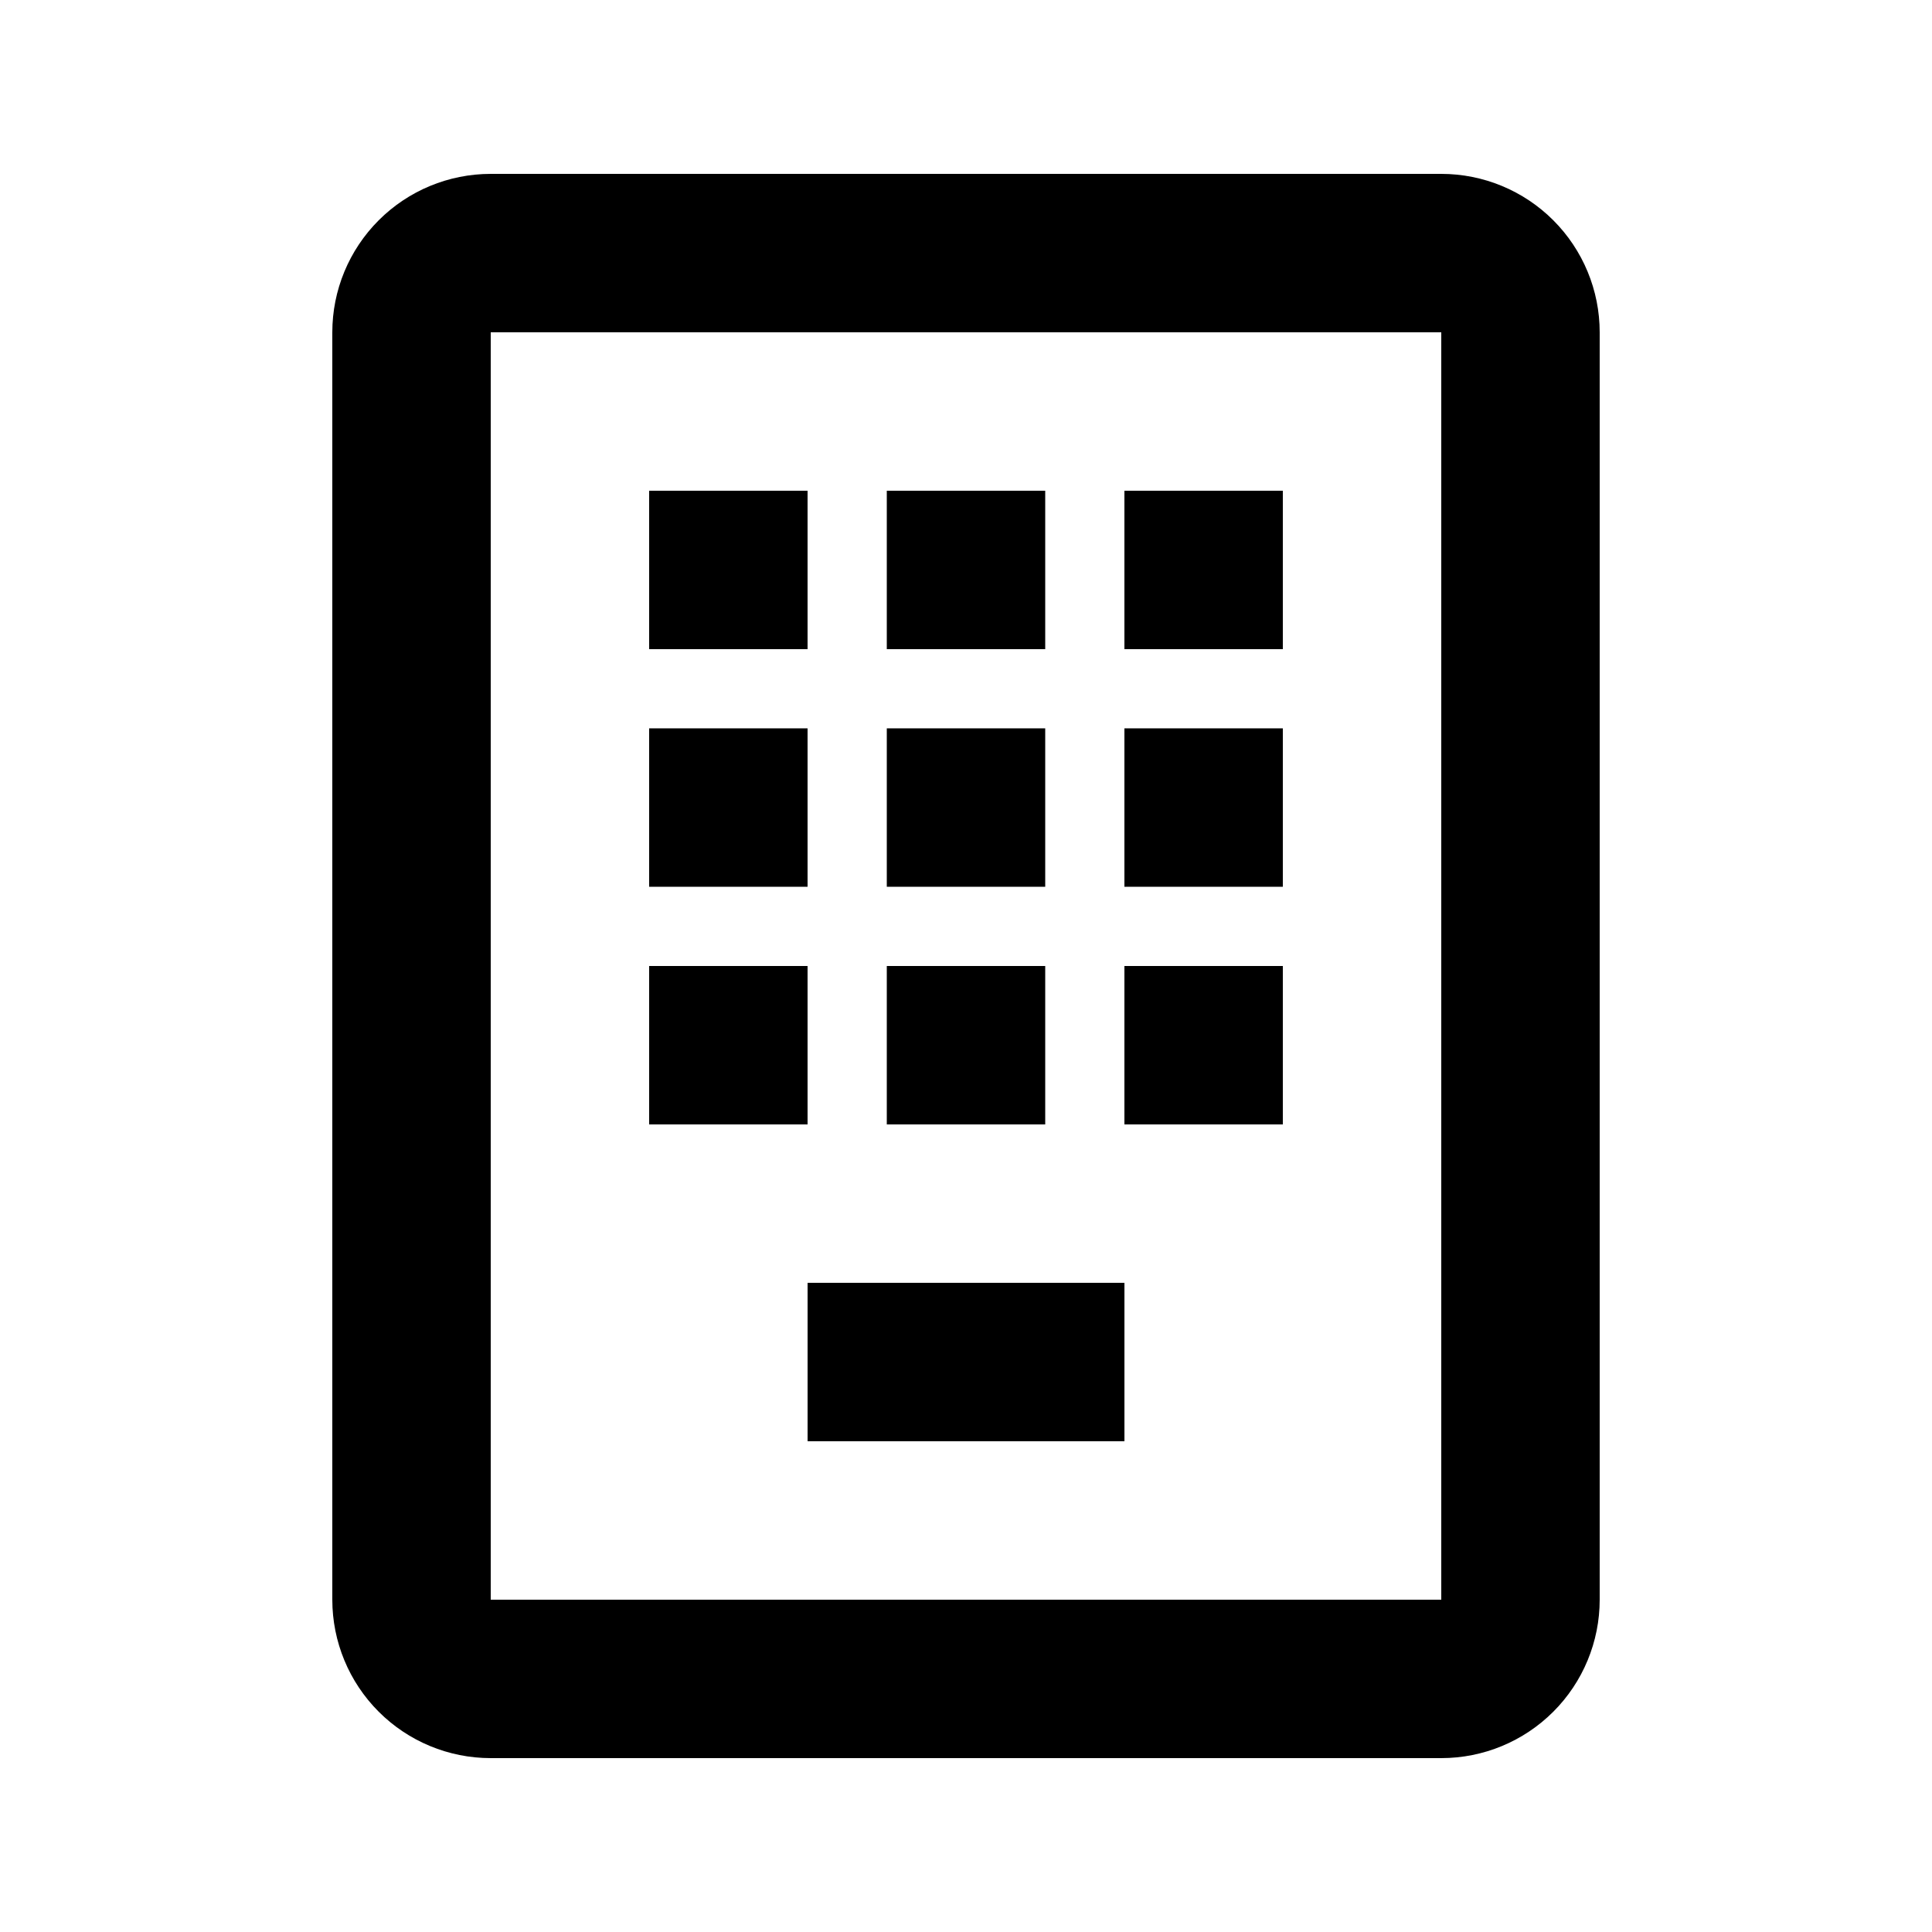 <?xml version="1.0" encoding="UTF-8"?>
<!-- Uploaded to: ICON Repo, www.svgrepo.com, Generator: ICON Repo Mixer Tools -->
<svg fill="#000000" width="800px" height="800px" version="1.1" viewBox="144 144 512 512" xmlns="http://www.w3.org/2000/svg">
 <g>
  <path d="m525.95 190.08h-251.9c-11.137 0-21.816 4.422-29.688 12.297-7.875 7.875-12.297 18.551-12.297 29.688v335.87c0 11.137 4.422 21.816 12.297 29.688 7.871 7.875 18.551 12.297 29.688 12.297h251.9c11.137 0 21.816-4.422 29.688-12.297 7.875-7.871 12.297-18.551 12.297-29.688v-335.87c0-11.137-4.422-21.812-12.297-29.688-7.871-7.875-18.551-12.297-29.688-12.297zm-251.9 377.86v-335.87h251.9v335.87z"/>
  <path d="m316.03 274.05h41.984v41.984h-41.984z"/>
  <path d="m379.01 274.05h41.984v41.984h-41.984z"/>
  <path d="m441.98 274.05h41.984v41.984h-41.984z"/>
  <path d="m316.03 337.02h41.984v41.984h-41.984z"/>
  <path d="m379.01 337.02h41.984v41.984h-41.984z"/>
  <path d="m441.98 337.02h41.984v41.984h-41.984z"/>
  <path d="m316.03 400h41.984v41.984h-41.984z"/>
  <path d="m379.01 400h41.984v41.984h-41.984z"/>
  <path d="m441.98 400h41.984v41.984h-41.984z"/>
  <path d="m358.02 483.96h83.969v41.984h-83.969z"/>
 </g>
</svg>
